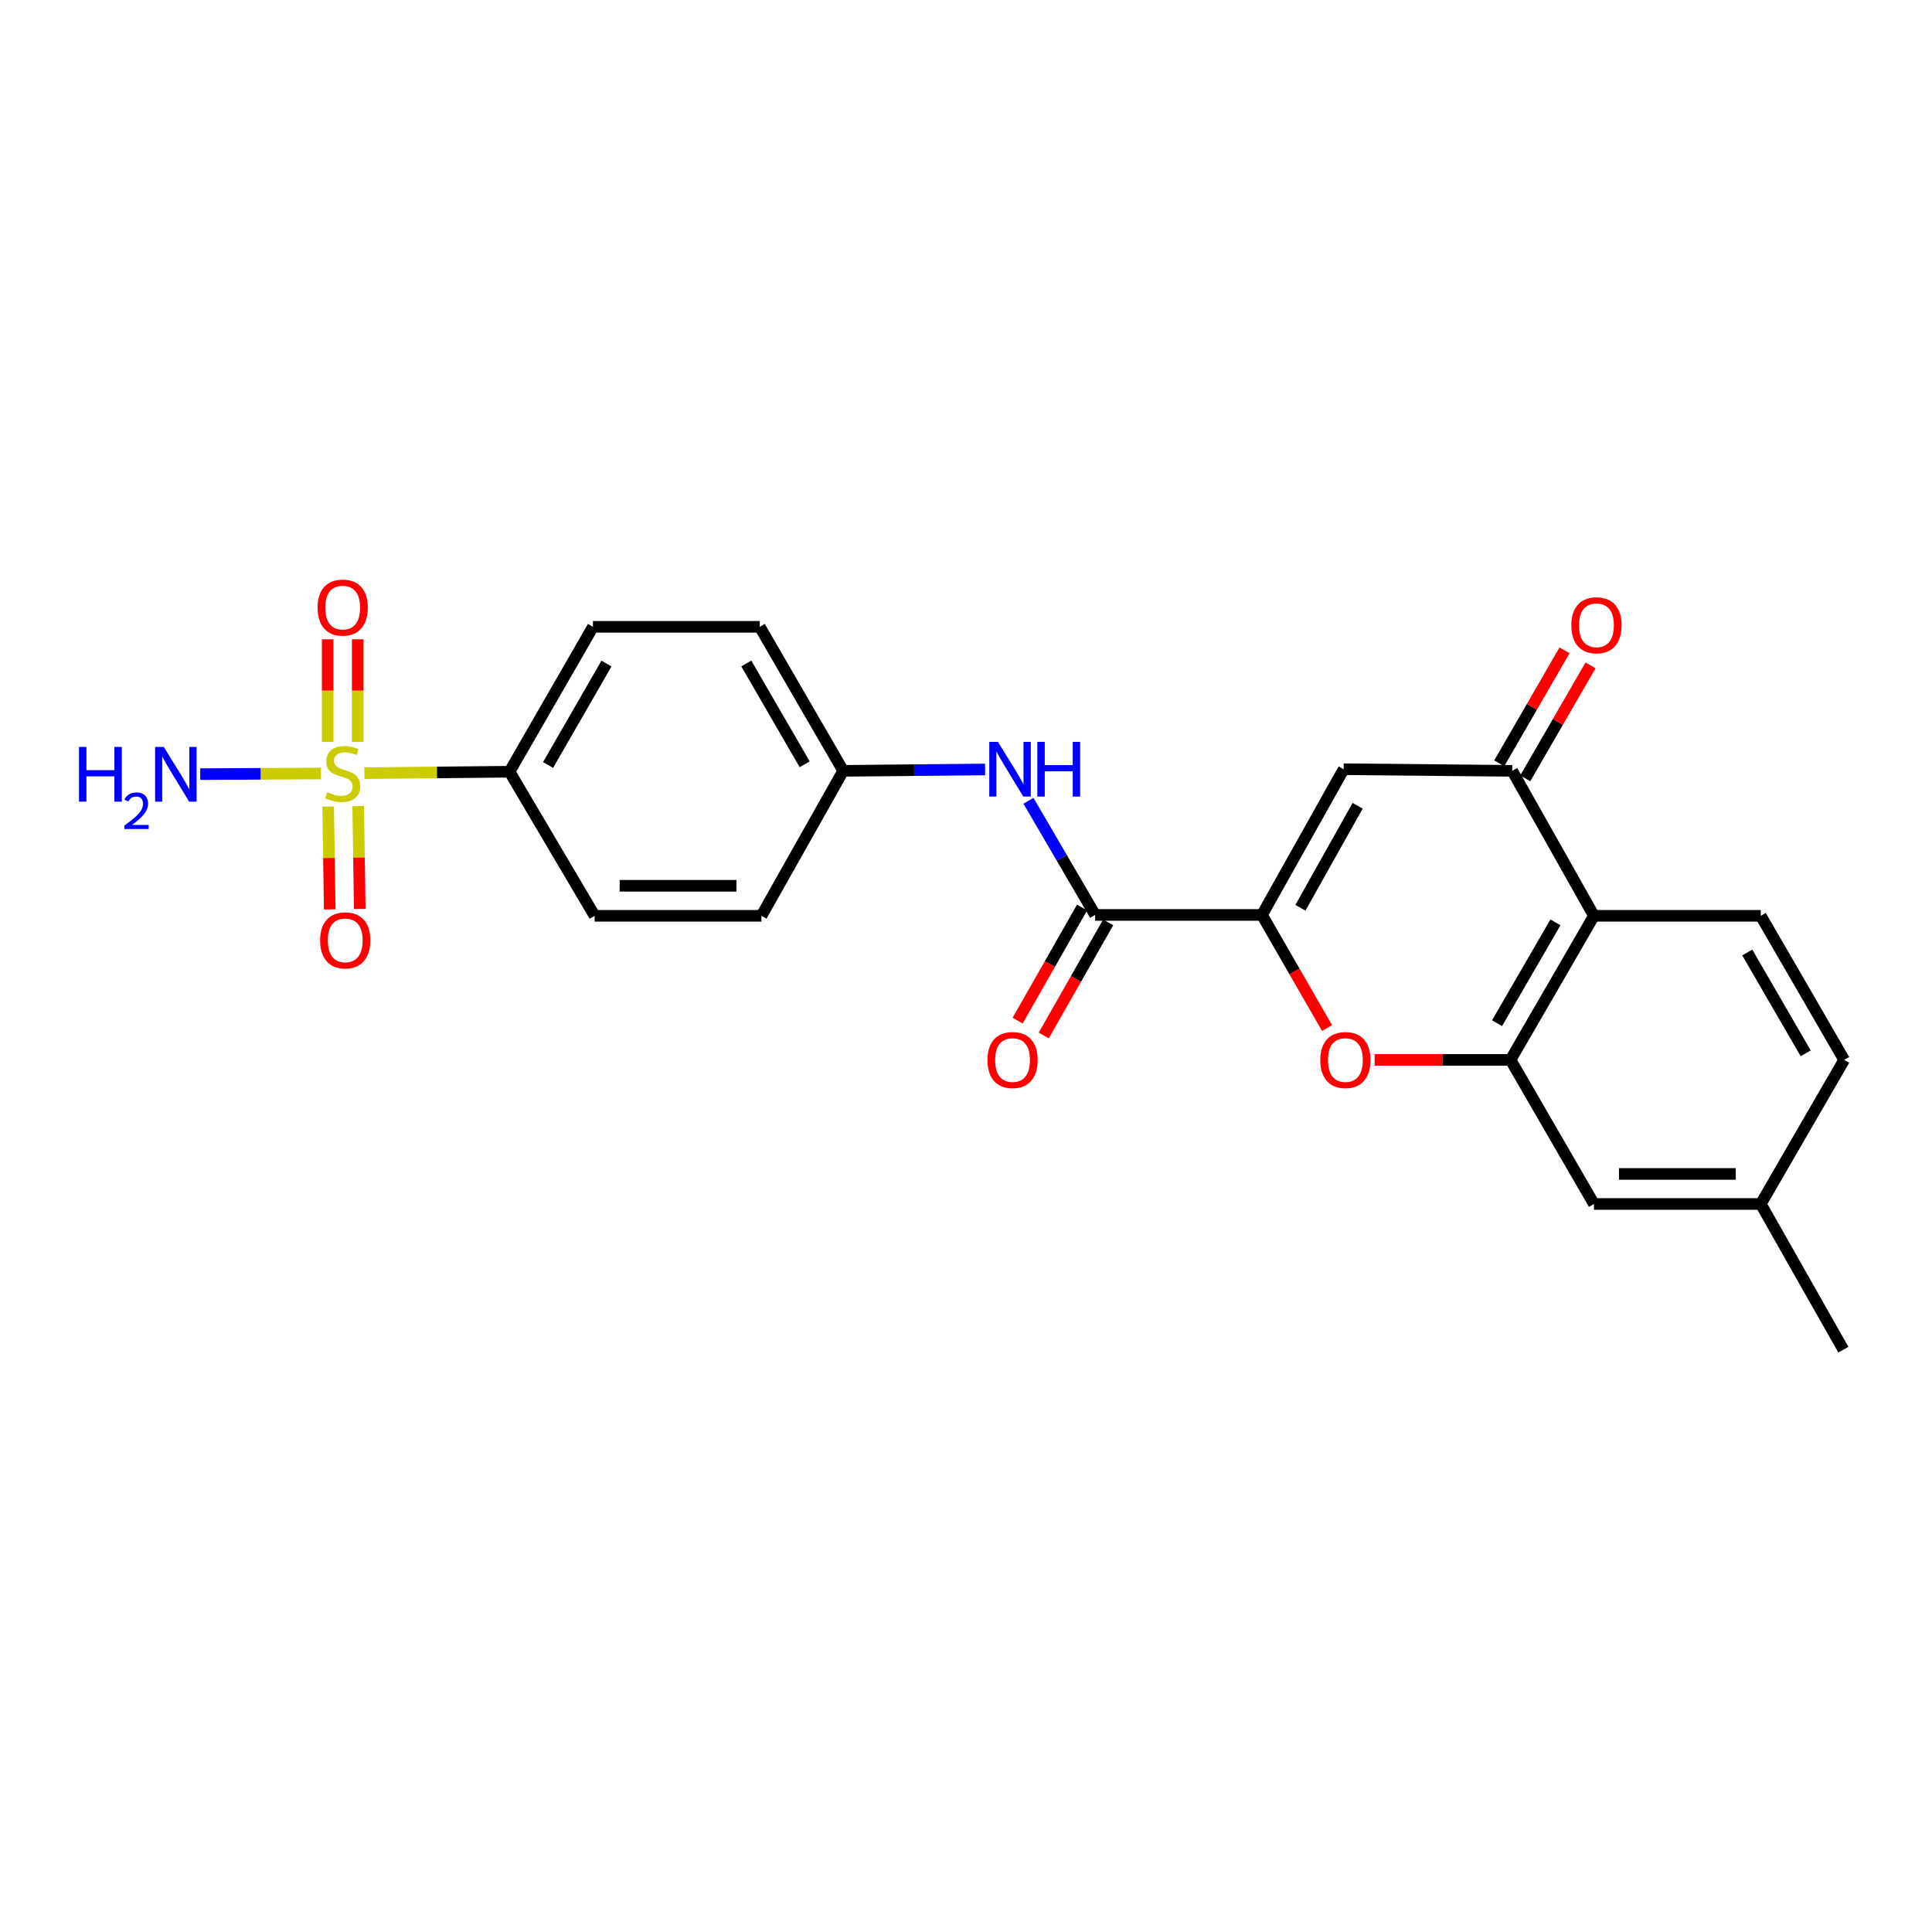 <?xml version='1.0' encoding='iso-8859-1'?>
<svg version='1.1' baseProfile='full'
              xmlns='http://www.w3.org/2000/svg'
                      xmlns:rdkit='http://www.rdkit.org/xml'
                      xmlns:xlink='http://www.w3.org/1999/xlink'
                  xml:space='preserve'
width='1000px' height='1000px' viewBox='0 0 1000 1000'>
<!-- END OF HEADER -->
<rect style='opacity:1.0;fill:#FFFFFF;stroke:none' width='1000' height='1000' x='0' y='0'> </rect>
<path class='bond-8' d='M 188.614,400.187 L 226.169,399.815' style='fill:none;fill-rule:evenodd;stroke:#CCCC00;stroke-width:6px;stroke-linecap:butt;stroke-linejoin:miter;stroke-opacity:1' />
<path class='bond-8' d='M 226.169,399.815 L 263.725,399.443' style='fill:none;fill-rule:evenodd;stroke:#000000;stroke-width:6px;stroke-linecap:butt;stroke-linejoin:miter;stroke-opacity:1' />
<path class='bond-9' d='M 169.86,417.455 L 170.265,444.084' style='fill:none;fill-rule:evenodd;stroke:#CCCC00;stroke-width:6px;stroke-linecap:butt;stroke-linejoin:miter;stroke-opacity:1' />
<path class='bond-9' d='M 170.265,444.084 L 170.67,470.714' style='fill:none;fill-rule:evenodd;stroke:#FF0000;stroke-width:6px;stroke-linecap:butt;stroke-linejoin:miter;stroke-opacity:1' />
<path class='bond-9' d='M 185.408,417.219 L 185.813,443.848' style='fill:none;fill-rule:evenodd;stroke:#CCCC00;stroke-width:6px;stroke-linecap:butt;stroke-linejoin:miter;stroke-opacity:1' />
<path class='bond-9' d='M 185.813,443.848 L 186.217,470.477' style='fill:none;fill-rule:evenodd;stroke:#FF0000;stroke-width:6px;stroke-linecap:butt;stroke-linejoin:miter;stroke-opacity:1' />
<path class='bond-10' d='M 185.149,384.031 L 185.149,357.473' style='fill:none;fill-rule:evenodd;stroke:#CCCC00;stroke-width:6px;stroke-linecap:butt;stroke-linejoin:miter;stroke-opacity:1' />
<path class='bond-10' d='M 185.149,357.473 L 185.149,330.915' style='fill:none;fill-rule:evenodd;stroke:#FF0000;stroke-width:6px;stroke-linecap:butt;stroke-linejoin:miter;stroke-opacity:1' />
<path class='bond-10' d='M 169.6,384.031 L 169.6,357.473' style='fill:none;fill-rule:evenodd;stroke:#CCCC00;stroke-width:6px;stroke-linecap:butt;stroke-linejoin:miter;stroke-opacity:1' />
<path class='bond-10' d='M 169.6,357.473 L 169.6,330.915' style='fill:none;fill-rule:evenodd;stroke:#FF0000;stroke-width:6px;stroke-linecap:butt;stroke-linejoin:miter;stroke-opacity:1' />
<path class='bond-13' d='M 166.136,400.359 L 134.889,400.528' style='fill:none;fill-rule:evenodd;stroke:#CCCC00;stroke-width:6px;stroke-linecap:butt;stroke-linejoin:miter;stroke-opacity:1' />
<path class='bond-13' d='M 134.889,400.528 L 103.642,400.696' style='fill:none;fill-rule:evenodd;stroke:#0000FF;stroke-width:6px;stroke-linecap:butt;stroke-linejoin:miter;stroke-opacity:1' />
<path class='bond-0' d='M 653.192,473.57 L 566.841,473.57' style='fill:none;fill-rule:evenodd;stroke:#000000;stroke-width:6px;stroke-linecap:butt;stroke-linejoin:miter;stroke-opacity:1' />
<path class='bond-1' d='M 653.192,473.57 L 695.486,398.147' style='fill:none;fill-rule:evenodd;stroke:#000000;stroke-width:6px;stroke-linecap:butt;stroke-linejoin:miter;stroke-opacity:1' />
<path class='bond-1' d='M 673.098,469.862 L 702.704,417.066' style='fill:none;fill-rule:evenodd;stroke:#000000;stroke-width:6px;stroke-linecap:butt;stroke-linejoin:miter;stroke-opacity:1' />
<path class='bond-2' d='M 653.192,473.57 L 670.039,502.84' style='fill:none;fill-rule:evenodd;stroke:#000000;stroke-width:6px;stroke-linecap:butt;stroke-linejoin:miter;stroke-opacity:1' />
<path class='bond-2' d='M 670.039,502.84 L 686.887,532.111' style='fill:none;fill-rule:evenodd;stroke:#FF0000;stroke-width:6px;stroke-linecap:butt;stroke-linejoin:miter;stroke-opacity:1' />
<path class='bond-4' d='M 695.486,398.147 L 782.734,398.985' style='fill:none;fill-rule:evenodd;stroke:#000000;stroke-width:6px;stroke-linecap:butt;stroke-linejoin:miter;stroke-opacity:1' />
<path class='bond-3' d='M 711.512,548.595 L 746.678,548.595' style='fill:none;fill-rule:evenodd;stroke:#FF0000;stroke-width:6px;stroke-linecap:butt;stroke-linejoin:miter;stroke-opacity:1' />
<path class='bond-3' d='M 746.678,548.595 L 781.845,548.595' style='fill:none;fill-rule:evenodd;stroke:#000000;stroke-width:6px;stroke-linecap:butt;stroke-linejoin:miter;stroke-opacity:1' />
<path class='bond-5' d='M 781.845,548.595 L 825.02,474.028' style='fill:none;fill-rule:evenodd;stroke:#000000;stroke-width:6px;stroke-linecap:butt;stroke-linejoin:miter;stroke-opacity:1' />
<path class='bond-5' d='M 774.865,529.619 L 805.087,477.421' style='fill:none;fill-rule:evenodd;stroke:#000000;stroke-width:6px;stroke-linecap:butt;stroke-linejoin:miter;stroke-opacity:1' />
<path class='bond-12' d='M 781.845,548.595 L 825.02,623.18' style='fill:none;fill-rule:evenodd;stroke:#000000;stroke-width:6px;stroke-linecap:butt;stroke-linejoin:miter;stroke-opacity:1' />
<path class='bond-14' d='M 789.466,402.875 L 806.366,373.633' style='fill:none;fill-rule:evenodd;stroke:#000000;stroke-width:6px;stroke-linecap:butt;stroke-linejoin:miter;stroke-opacity:1' />
<path class='bond-14' d='M 806.366,373.633 L 823.267,344.39' style='fill:none;fill-rule:evenodd;stroke:#FF0000;stroke-width:6px;stroke-linecap:butt;stroke-linejoin:miter;stroke-opacity:1' />
<path class='bond-14' d='M 776.003,395.095 L 792.904,365.852' style='fill:none;fill-rule:evenodd;stroke:#000000;stroke-width:6px;stroke-linecap:butt;stroke-linejoin:miter;stroke-opacity:1' />
<path class='bond-14' d='M 792.904,365.852 L 809.804,336.61' style='fill:none;fill-rule:evenodd;stroke:#FF0000;stroke-width:6px;stroke-linecap:butt;stroke-linejoin:miter;stroke-opacity:1' />
<path class='bond-25' d='M 782.734,398.985 L 825.02,474.028' style='fill:none;fill-rule:evenodd;stroke:#000000;stroke-width:6px;stroke-linecap:butt;stroke-linejoin:miter;stroke-opacity:1' />
<path class='bond-11' d='M 825.02,474.028 L 911.37,474.028' style='fill:none;fill-rule:evenodd;stroke:#000000;stroke-width:6px;stroke-linecap:butt;stroke-linejoin:miter;stroke-opacity:1' />
<path class='bond-6' d='M 566.841,473.57 L 549.586,444.03' style='fill:none;fill-rule:evenodd;stroke:#000000;stroke-width:6px;stroke-linecap:butt;stroke-linejoin:miter;stroke-opacity:1' />
<path class='bond-6' d='M 549.586,444.03 L 532.332,414.491' style='fill:none;fill-rule:evenodd;stroke:#0000FF;stroke-width:6px;stroke-linecap:butt;stroke-linejoin:miter;stroke-opacity:1' />
<path class='bond-15' d='M 560.086,469.721 L 543.408,498.994' style='fill:none;fill-rule:evenodd;stroke:#000000;stroke-width:6px;stroke-linecap:butt;stroke-linejoin:miter;stroke-opacity:1' />
<path class='bond-15' d='M 543.408,498.994 L 526.731,528.268' style='fill:none;fill-rule:evenodd;stroke:#FF0000;stroke-width:6px;stroke-linecap:butt;stroke-linejoin:miter;stroke-opacity:1' />
<path class='bond-15' d='M 573.596,477.418 L 556.919,506.692' style='fill:none;fill-rule:evenodd;stroke:#000000;stroke-width:6px;stroke-linecap:butt;stroke-linejoin:miter;stroke-opacity:1' />
<path class='bond-15' d='M 556.919,506.692 L 540.241,535.965' style='fill:none;fill-rule:evenodd;stroke:#FF0000;stroke-width:6px;stroke-linecap:butt;stroke-linejoin:miter;stroke-opacity:1' />
<path class='bond-7' d='M 509.886,398.272 L 473.16,398.629' style='fill:none;fill-rule:evenodd;stroke:#0000FF;stroke-width:6px;stroke-linecap:butt;stroke-linejoin:miter;stroke-opacity:1' />
<path class='bond-7' d='M 473.16,398.629 L 436.435,398.985' style='fill:none;fill-rule:evenodd;stroke:#000000;stroke-width:6px;stroke-linecap:butt;stroke-linejoin:miter;stroke-opacity:1' />
<path class='bond-16' d='M 263.725,399.443 L 306.909,324.443' style='fill:none;fill-rule:evenodd;stroke:#000000;stroke-width:6px;stroke-linecap:butt;stroke-linejoin:miter;stroke-opacity:1' />
<path class='bond-16' d='M 283.678,395.952 L 313.907,343.452' style='fill:none;fill-rule:evenodd;stroke:#000000;stroke-width:6px;stroke-linecap:butt;stroke-linejoin:miter;stroke-opacity:1' />
<path class='bond-17' d='M 263.725,399.443 L 307.781,474.028' style='fill:none;fill-rule:evenodd;stroke:#000000;stroke-width:6px;stroke-linecap:butt;stroke-linejoin:miter;stroke-opacity:1' />
<path class='bond-26' d='M 911.37,474.028 L 954.545,548.595' style='fill:none;fill-rule:evenodd;stroke:#000000;stroke-width:6px;stroke-linecap:butt;stroke-linejoin:miter;stroke-opacity:1' />
<path class='bond-26' d='M 904.39,493.004 L 934.613,545.201' style='fill:none;fill-rule:evenodd;stroke:#000000;stroke-width:6px;stroke-linecap:butt;stroke-linejoin:miter;stroke-opacity:1' />
<path class='bond-20' d='M 825.02,623.18 L 911.37,623.18' style='fill:none;fill-rule:evenodd;stroke:#000000;stroke-width:6px;stroke-linecap:butt;stroke-linejoin:miter;stroke-opacity:1' />
<path class='bond-20' d='M 837.972,607.631 L 898.418,607.631' style='fill:none;fill-rule:evenodd;stroke:#000000;stroke-width:6px;stroke-linecap:butt;stroke-linejoin:miter;stroke-opacity:1' />
<path class='bond-21' d='M 306.909,324.443 L 393.259,324.443' style='fill:none;fill-rule:evenodd;stroke:#000000;stroke-width:6px;stroke-linecap:butt;stroke-linejoin:miter;stroke-opacity:1' />
<path class='bond-22' d='M 307.781,474.028 L 394.132,474.028' style='fill:none;fill-rule:evenodd;stroke:#000000;stroke-width:6px;stroke-linecap:butt;stroke-linejoin:miter;stroke-opacity:1' />
<path class='bond-22' d='M 320.734,458.478 L 381.179,458.478' style='fill:none;fill-rule:evenodd;stroke:#000000;stroke-width:6px;stroke-linecap:butt;stroke-linejoin:miter;stroke-opacity:1' />
<path class='bond-18' d='M 436.435,398.985 L 394.132,474.028' style='fill:none;fill-rule:evenodd;stroke:#000000;stroke-width:6px;stroke-linecap:butt;stroke-linejoin:miter;stroke-opacity:1' />
<path class='bond-24' d='M 436.435,398.985 L 393.259,324.443' style='fill:none;fill-rule:evenodd;stroke:#000000;stroke-width:6px;stroke-linecap:butt;stroke-linejoin:miter;stroke-opacity:1' />
<path class='bond-24' d='M 416.503,395.597 L 386.28,343.418' style='fill:none;fill-rule:evenodd;stroke:#000000;stroke-width:6px;stroke-linecap:butt;stroke-linejoin:miter;stroke-opacity:1' />
<path class='bond-19' d='M 954.545,548.595 L 911.37,623.18' style='fill:none;fill-rule:evenodd;stroke:#000000;stroke-width:6px;stroke-linecap:butt;stroke-linejoin:miter;stroke-opacity:1' />
<path class='bond-23' d='M 911.37,623.18 L 954.131,698.602' style='fill:none;fill-rule:evenodd;stroke:#000000;stroke-width:6px;stroke-linecap:butt;stroke-linejoin:miter;stroke-opacity:1' />
<path  class='atom-0' d='M 169.375 410.018
Q 169.695 410.138, 171.015 410.698
Q 172.335 411.258, 173.775 411.618
Q 175.255 411.938, 176.695 411.938
Q 179.375 411.938, 180.935 410.658
Q 182.495 409.338, 182.495 407.058
Q 182.495 405.498, 181.695 404.538
Q 180.935 403.578, 179.735 403.058
Q 178.535 402.538, 176.535 401.938
Q 174.015 401.178, 172.495 400.458
Q 171.015 399.738, 169.935 398.218
Q 168.895 396.698, 168.895 394.138
Q 168.895 390.578, 171.295 388.378
Q 173.735 386.178, 178.535 386.178
Q 181.815 386.178, 185.535 387.738
L 184.615 390.818
Q 181.215 389.418, 178.655 389.418
Q 175.895 389.418, 174.375 390.578
Q 172.855 391.698, 172.895 393.658
Q 172.895 395.178, 173.655 396.098
Q 174.455 397.018, 175.575 397.538
Q 176.735 398.058, 178.655 398.658
Q 181.215 399.458, 182.735 400.258
Q 184.255 401.058, 185.335 402.698
Q 186.455 404.298, 186.455 407.058
Q 186.455 410.978, 183.815 413.098
Q 181.215 415.178, 176.855 415.178
Q 174.335 415.178, 172.415 414.618
Q 170.535 414.098, 168.295 413.178
L 169.375 410.018
' fill='#CCCC00'/>
<path  class='atom-3' d='M 683.375 548.675
Q 683.375 541.875, 686.735 538.075
Q 690.095 534.275, 696.375 534.275
Q 702.655 534.275, 706.015 538.075
Q 709.375 541.875, 709.375 548.675
Q 709.375 555.555, 705.975 559.475
Q 702.575 563.355, 696.375 563.355
Q 690.135 563.355, 686.735 559.475
Q 683.375 555.595, 683.375 548.675
M 696.375 560.155
Q 700.695 560.155, 703.015 557.275
Q 705.375 554.355, 705.375 548.675
Q 705.375 543.115, 703.015 540.315
Q 700.695 537.475, 696.375 537.475
Q 692.055 537.475, 689.695 540.275
Q 687.375 543.075, 687.375 548.675
Q 687.375 554.395, 689.695 557.275
Q 692.055 560.155, 696.375 560.155
' fill='#FF0000'/>
<path  class='atom-8' d='M 516.525 383.987
L 525.805 398.987
Q 526.725 400.467, 528.205 403.147
Q 529.685 405.827, 529.765 405.987
L 529.765 383.987
L 533.525 383.987
L 533.525 412.307
L 529.645 412.307
L 519.685 395.907
Q 518.525 393.987, 517.285 391.787
Q 516.085 389.587, 515.725 388.907
L 515.725 412.307
L 512.045 412.307
L 512.045 383.987
L 516.525 383.987
' fill='#0000FF'/>
<path  class='atom-8' d='M 536.925 383.987
L 540.765 383.987
L 540.765 396.027
L 555.245 396.027
L 555.245 383.987
L 559.085 383.987
L 559.085 412.307
L 555.245 412.307
L 555.245 399.227
L 540.765 399.227
L 540.765 412.307
L 536.925 412.307
L 536.925 383.987
' fill='#0000FF'/>
<path  class='atom-10' d='M 165.688 486.728
Q 165.688 479.928, 169.048 476.128
Q 172.408 472.328, 178.688 472.328
Q 184.968 472.328, 188.328 476.128
Q 191.688 479.928, 191.688 486.728
Q 191.688 493.608, 188.288 497.528
Q 184.888 501.408, 178.688 501.408
Q 172.448 501.408, 169.048 497.528
Q 165.688 493.648, 165.688 486.728
M 178.688 498.208
Q 183.008 498.208, 185.328 495.328
Q 187.688 492.408, 187.688 486.728
Q 187.688 481.168, 185.328 478.368
Q 183.008 475.528, 178.688 475.528
Q 174.368 475.528, 172.008 478.328
Q 169.688 481.128, 169.688 486.728
Q 169.688 492.448, 172.008 495.328
Q 174.368 498.208, 178.688 498.208
' fill='#FF0000'/>
<path  class='atom-11' d='M 164.375 314.494
Q 164.375 307.694, 167.735 303.894
Q 171.095 300.094, 177.375 300.094
Q 183.655 300.094, 187.015 303.894
Q 190.375 307.694, 190.375 314.494
Q 190.375 321.374, 186.975 325.294
Q 183.575 329.174, 177.375 329.174
Q 171.135 329.174, 167.735 325.294
Q 164.375 321.414, 164.375 314.494
M 177.375 325.974
Q 181.695 325.974, 184.015 323.094
Q 186.375 320.174, 186.375 314.494
Q 186.375 308.934, 184.015 306.134
Q 181.695 303.294, 177.375 303.294
Q 173.055 303.294, 170.695 306.094
Q 168.375 308.894, 168.375 314.494
Q 168.375 320.214, 170.695 323.094
Q 173.055 325.974, 177.375 325.974
' fill='#FF0000'/>
<path  class='atom-14' d='M 40.892 386.605
L 44.732 386.605
L 44.732 398.645
L 59.212 398.645
L 59.212 386.605
L 63.052 386.605
L 63.052 414.925
L 59.212 414.925
L 59.212 401.845
L 44.732 401.845
L 44.732 414.925
L 40.892 414.925
L 40.892 386.605
' fill='#0000FF'/>
<path  class='atom-14' d='M 64.424 413.931
Q 65.111 412.162, 66.748 411.185
Q 68.384 410.182, 70.655 410.182
Q 73.48 410.182, 75.064 411.713
Q 76.648 413.245, 76.648 415.964
Q 76.648 418.736, 74.588 421.323
Q 72.556 423.91, 68.332 426.973
L 76.964 426.973
L 76.964 429.085
L 64.372 429.085
L 64.372 427.316
Q 67.856 424.834, 69.916 422.986
Q 72.001 421.138, 73.004 419.475
Q 74.008 417.812, 74.008 416.096
Q 74.008 414.301, 73.11 413.297
Q 72.212 412.294, 70.655 412.294
Q 69.15 412.294, 68.147 412.901
Q 67.144 413.509, 66.431 414.855
L 64.424 413.931
' fill='#0000FF'/>
<path  class='atom-14' d='M 84.764 386.605
L 94.044 401.605
Q 94.964 403.085, 96.444 405.765
Q 97.924 408.445, 98.004 408.605
L 98.004 386.605
L 101.764 386.605
L 101.764 414.925
L 97.884 414.925
L 87.924 398.525
Q 86.764 396.605, 85.524 394.405
Q 84.324 392.205, 83.964 391.525
L 83.964 414.925
L 80.284 414.925
L 80.284 386.605
L 84.764 386.605
' fill='#0000FF'/>
<path  class='atom-15' d='M 813.324 323.642
Q 813.324 316.842, 816.684 313.042
Q 820.044 309.242, 826.324 309.242
Q 832.604 309.242, 835.964 313.042
Q 839.324 316.842, 839.324 323.642
Q 839.324 330.522, 835.924 334.442
Q 832.524 338.322, 826.324 338.322
Q 820.084 338.322, 816.684 334.442
Q 813.324 330.562, 813.324 323.642
M 826.324 335.122
Q 830.644 335.122, 832.964 332.242
Q 835.324 329.322, 835.324 323.642
Q 835.324 318.082, 832.964 315.282
Q 830.644 312.442, 826.324 312.442
Q 822.004 312.442, 819.644 315.242
Q 817.324 318.042, 817.324 323.642
Q 817.324 329.362, 819.644 332.242
Q 822.004 335.122, 826.324 335.122
' fill='#FF0000'/>
<path  class='atom-16' d='M 511.098 548.675
Q 511.098 541.875, 514.458 538.075
Q 517.818 534.275, 524.098 534.275
Q 530.378 534.275, 533.738 538.075
Q 537.098 541.875, 537.098 548.675
Q 537.098 555.555, 533.698 559.475
Q 530.298 563.355, 524.098 563.355
Q 517.858 563.355, 514.458 559.475
Q 511.098 555.595, 511.098 548.675
M 524.098 560.155
Q 528.418 560.155, 530.738 557.275
Q 533.098 554.355, 533.098 548.675
Q 533.098 543.115, 530.738 540.315
Q 528.418 537.475, 524.098 537.475
Q 519.778 537.475, 517.418 540.275
Q 515.098 543.075, 515.098 548.675
Q 515.098 554.395, 517.418 557.275
Q 519.778 560.155, 524.098 560.155
' fill='#FF0000'/>
</svg>
